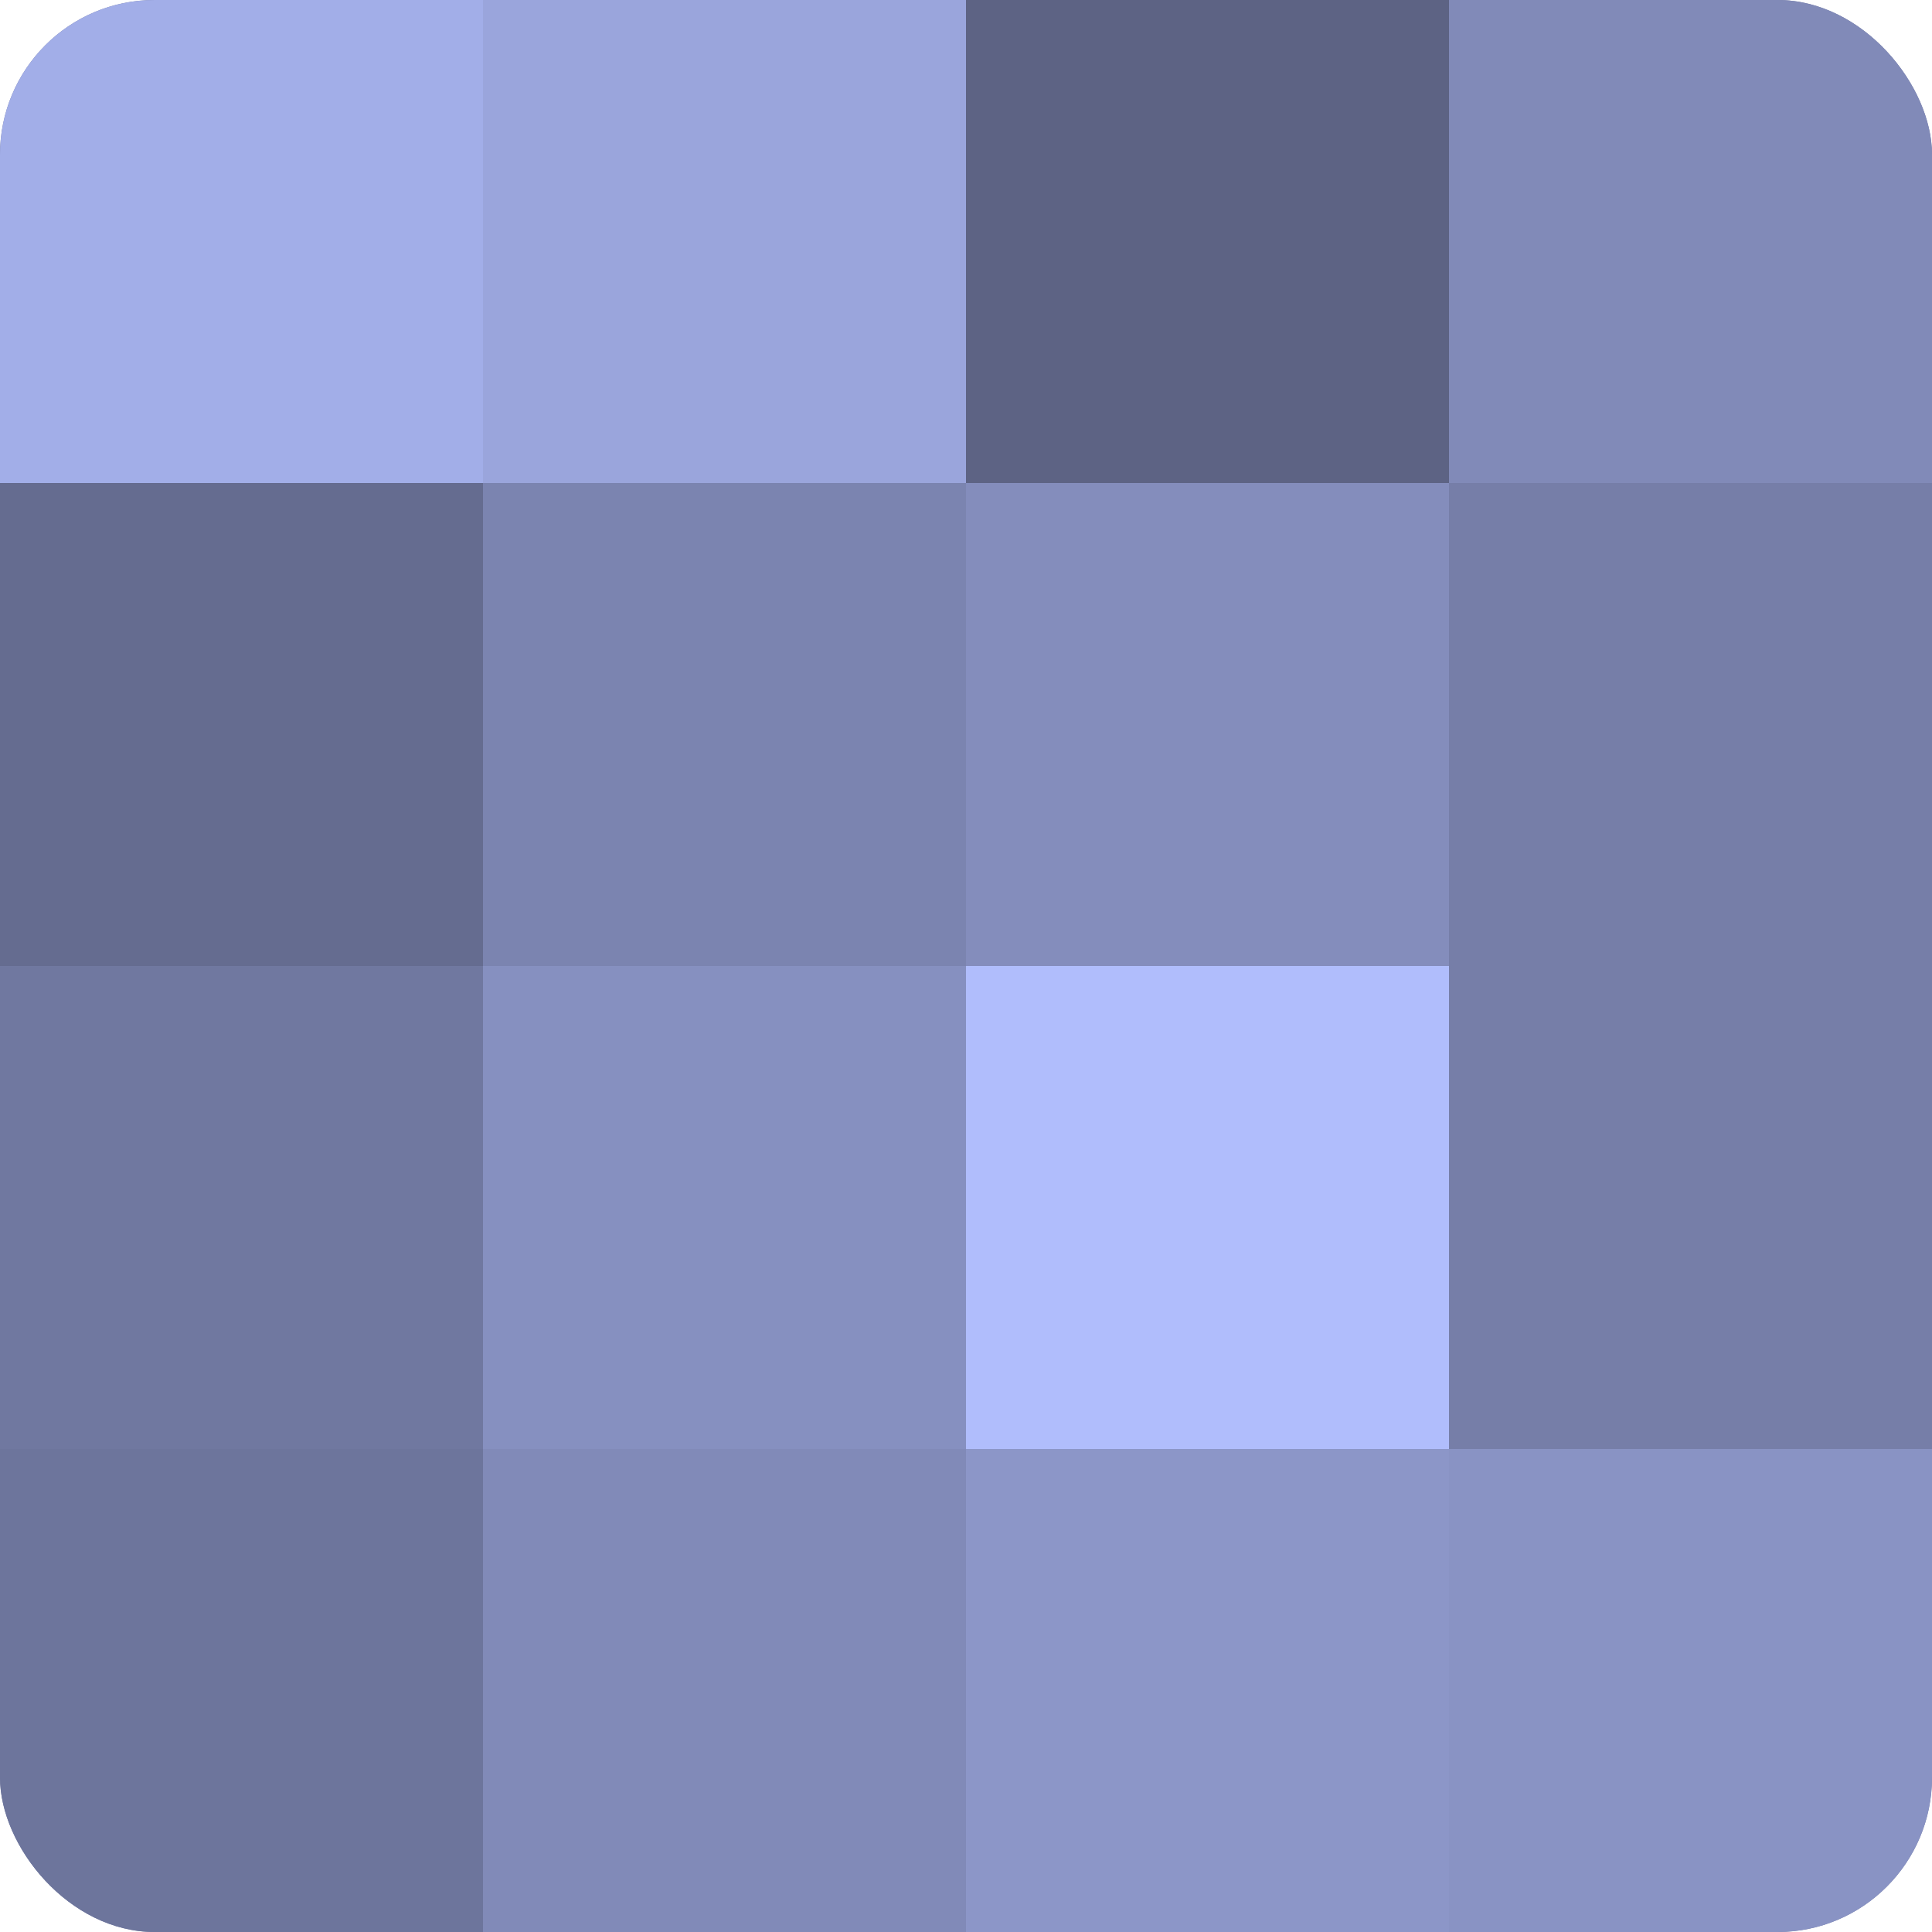 <?xml version="1.0" encoding="UTF-8"?>
<svg xmlns="http://www.w3.org/2000/svg" width="60" height="60" viewBox="0 0 100 100" preserveAspectRatio="xMidYMid meet"><defs><clipPath id="c" width="100" height="100"><rect width="100" height="100" rx="8" ry="8"/></clipPath></defs><g clip-path="url(#c)"><rect width="100" height="100" fill="#7078a0"/><rect width="25" height="25" fill="#a2aee8"/><rect y="25" width="25" height="25" fill="#656c90"/><rect y="50" width="25" height="25" fill="#7078a0"/><rect y="75" width="25" height="25" fill="#6d759c"/><rect x="25" width="25" height="25" fill="#9aa5dc"/><rect x="25" y="25" width="25" height="25" fill="#7b84b0"/><rect x="25" y="50" width="25" height="25" fill="#8690c0"/><rect x="25" y="75" width="25" height="25" fill="#818ab8"/><rect x="50" width="25" height="25" fill="#5d6384"/><rect x="50" y="25" width="25" height="25" fill="#848dbc"/><rect x="50" y="50" width="25" height="25" fill="#b0bdfc"/><rect x="50" y="75" width="25" height="25" fill="#8c96c8"/><rect x="75" width="25" height="25" fill="#818ab8"/><rect x="75" y="25" width="25" height="25" fill="#767ea8"/><rect x="75" y="50" width="25" height="25" fill="#767ea8"/><rect x="75" y="75" width="25" height="25" fill="#8993c4"/></g></svg>
